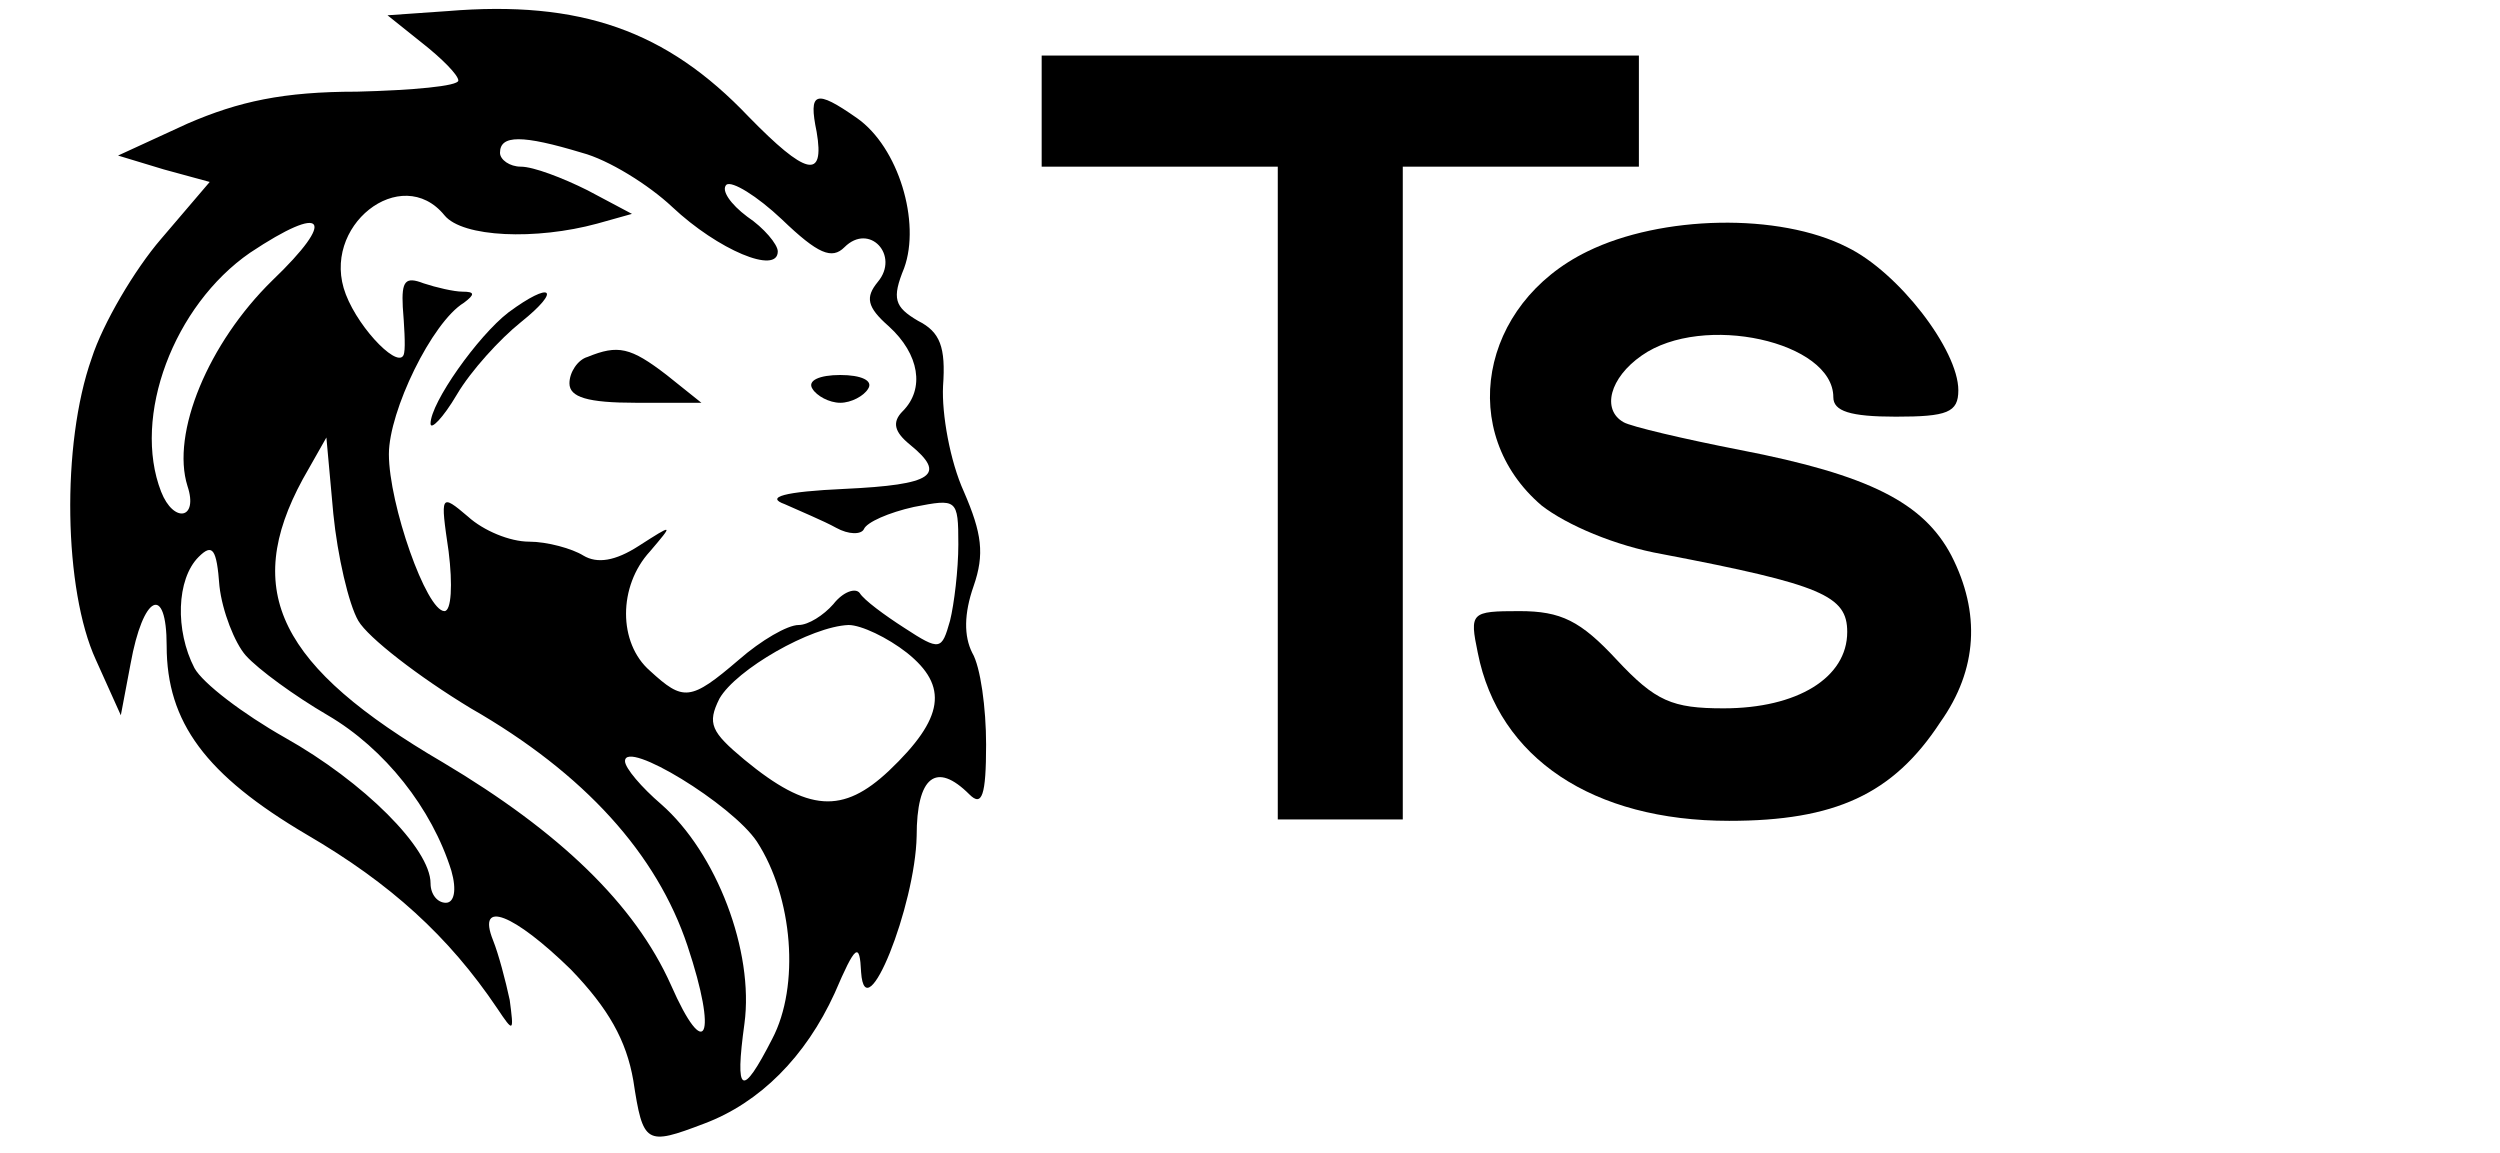 <?xml version="1.0" standalone="no"?>
<!DOCTYPE svg PUBLIC "-//W3C//DTD SVG 20010904//EN"
 "http://www.w3.org/TR/2001/REC-SVG-20010904/DTD/svg10.dtd">
<svg version="1.0" xmlns="http://www.w3.org/2000/svg"
 width="180pt" height="83pt" viewBox="0 0 180 83"
 preserveAspectRatio="xMidYMid meet">

<g transform="translate(0,83) scale(0.1,-0.1)"
fill="#000000" stroke="none">
<path d="M322 822 l-43 -3 25 -20 c14 -11 26 -23 26 -27 0 -4 -33 -7 -73 -8
-53 0 -85 -7 -122 -23 l-50 -23 33 -10 33 -9 -35 -41 c-19 -22 -42 -61 -50
-86 -22 -62 -20 -167 3 -217 l18 -40 7 37 c9 50 26 58 26 13 0 -55 28 -93 101
-136 60 -35 102 -73 137 -125 12 -18 12 -17 9 6 -3 14 -8 33 -12 43 -12 30 15
19 56 -21 27 -28 40 -51 45 -80 7 -46 9 -47 51 -31 40 15 73 48 94 94 15 35
18 37 19 15 3 -43 39 48 40 98 0 43 14 54 38 30 9 -9 12 -1 12 36 0 26 -4 56
-10 66 -6 12 -6 28 1 48 8 23 6 38 -7 68 -10 22 -16 56 -15 76 2 28 -2 39 -18
47 -17 10 -19 16 -10 38 12 33 -4 87 -34 108 -30 21 -35 19 -29 -10 6 -35 -8
-31 -49 11 -59 62 -121 84 -217 76z m97 -102 c19 -5 48 -23 65 -39 33 -31 76
-49 76 -32 0 5 -10 17 -22 25 -12 9 -19 19 -15 23 4 3 22 -8 40 -25 26 -25 36
-29 45 -20 18 18 40 -6 24 -25 -9 -11 -8 -18 8 -32 22 -20 26 -45 10 -61 -8
-8 -6 -15 5 -24 27 -22 17 -29 -47 -32 -44 -2 -57 -6 -43 -11 11 -5 28 -12 37
-17 9 -5 18 -5 20 -1 2 5 18 12 36 16 31 6 32 6 32 -27 0 -18 -3 -43 -6 -55
-6 -21 -7 -22 -33 -5 -14 9 -29 20 -32 25 -3 4 -12 1 -19 -8 -7 -8 -18 -15
-25 -15 -8 0 -27 -11 -43 -25 -35 -30 -40 -30 -64 -8 -23 20 -23 61 0 86 17
20 17 20 -8 4 -17 -11 -30 -13 -40 -7 -8 5 -26 10 -39 10 -14 0 -33 8 -44 18
-20 17 -20 16 -14 -25 3 -24 2 -43 -3 -43 -13 0 -40 77 -40 113 0 31 31 95 54
109 8 6 8 8 -1 8 -6 0 -19 3 -28 6 -13 5 -16 2 -15 -17 1 -13 2 -28 1 -33 -2
-14 -32 16 -42 42 -19 49 40 95 71 57 13 -16 66 -18 110 -6 l25 7 -32 17 c-18
9 -39 17 -48 17 -8 0 -15 5 -15 10 0 13 16 13 59 0z m-223 -92 c-46 -45 -73
-110 -61 -148 8 -24 -10 -27 -19 -4 -21 54 9 134 64 172 54 36 63 25 16 -20z
m62 -245 c7 -12 43 -40 81 -63 82 -47 134 -105 156 -171 22 -66 13 -85 -12
-28 -26 58 -80 110 -164 160 -118 69 -145 123 -101 204 l17 30 5 -55 c3 -30
11 -65 18 -77z m-81 -25 c9 -10 35 -29 59 -43 41 -24 75 -67 89 -112 4 -14 2
-23 -4 -23 -6 0 -11 6 -11 14 0 25 -48 73 -105 105 -30 17 -59 39 -65 50 -14
27 -13 64 3 80 10 10 13 6 15 -21 2 -18 11 -41 19 -50z m476 2 c30 -24 27 -47
-13 -85 -33 -31 -58 -30 -104 8 -24 20 -27 26 -18 44 12 21 66 52 93 53 9 0
28 -9 42 -20z m-108 -136 c26 -40 31 -104 11 -142 -22 -43 -27 -40 -20 11 7
52 -20 123 -60 158 -14 12 -26 26 -26 31 0 16 77 -31 95 -58z"/>
<path d="M366 605 c-22 -17 -56 -65 -56 -80 0 -5 9 4 19 21 10 17 31 40 46 52
30 24 22 30 -9 7z"/>
<path d="M423 573 c-7 -2 -13 -11 -13 -19 0 -10 13 -14 48 -14 l47 0 -25 20
c-26 20 -35 22 -57 13z"/>
<path d="M585 550 c3 -5 12 -10 20 -10 8 0 17 5 20 10 4 6 -5 10 -20 10 -15 0
-24 -4 -20 -10z"/>
<path d="M750 750 l0 -40 85 0 85 0 0 -235 0 -235 45 0 45 0 0 235 0 235 85 0
85 0 0 40 0 40 -215 0 -215 0 0 -40z"/>
<path d="M1143 649 c-78 -38 -94 -131 -33 -183 18 -14 53 -29 87 -35 115 -22
133 -30 133 -56 0 -33 -36 -55 -89 -55 -37 0 -49 5 -77 35 -26 28 -40 35 -70
35 -35 0 -36 -1 -30 -30 15 -76 83 -121 181 -121 76 0 118 19 152 71 27 38 29
79 8 120 -20 38 -59 58 -152 76 -41 8 -79 17 -84 20 -16 9 -10 32 13 48 44 31
138 10 138 -30 0 -10 12 -14 45 -14 37 0 45 3 45 19 0 29 -43 85 -80 103 -49
25 -134 23 -187 -3z"/>
</g>
</svg>
